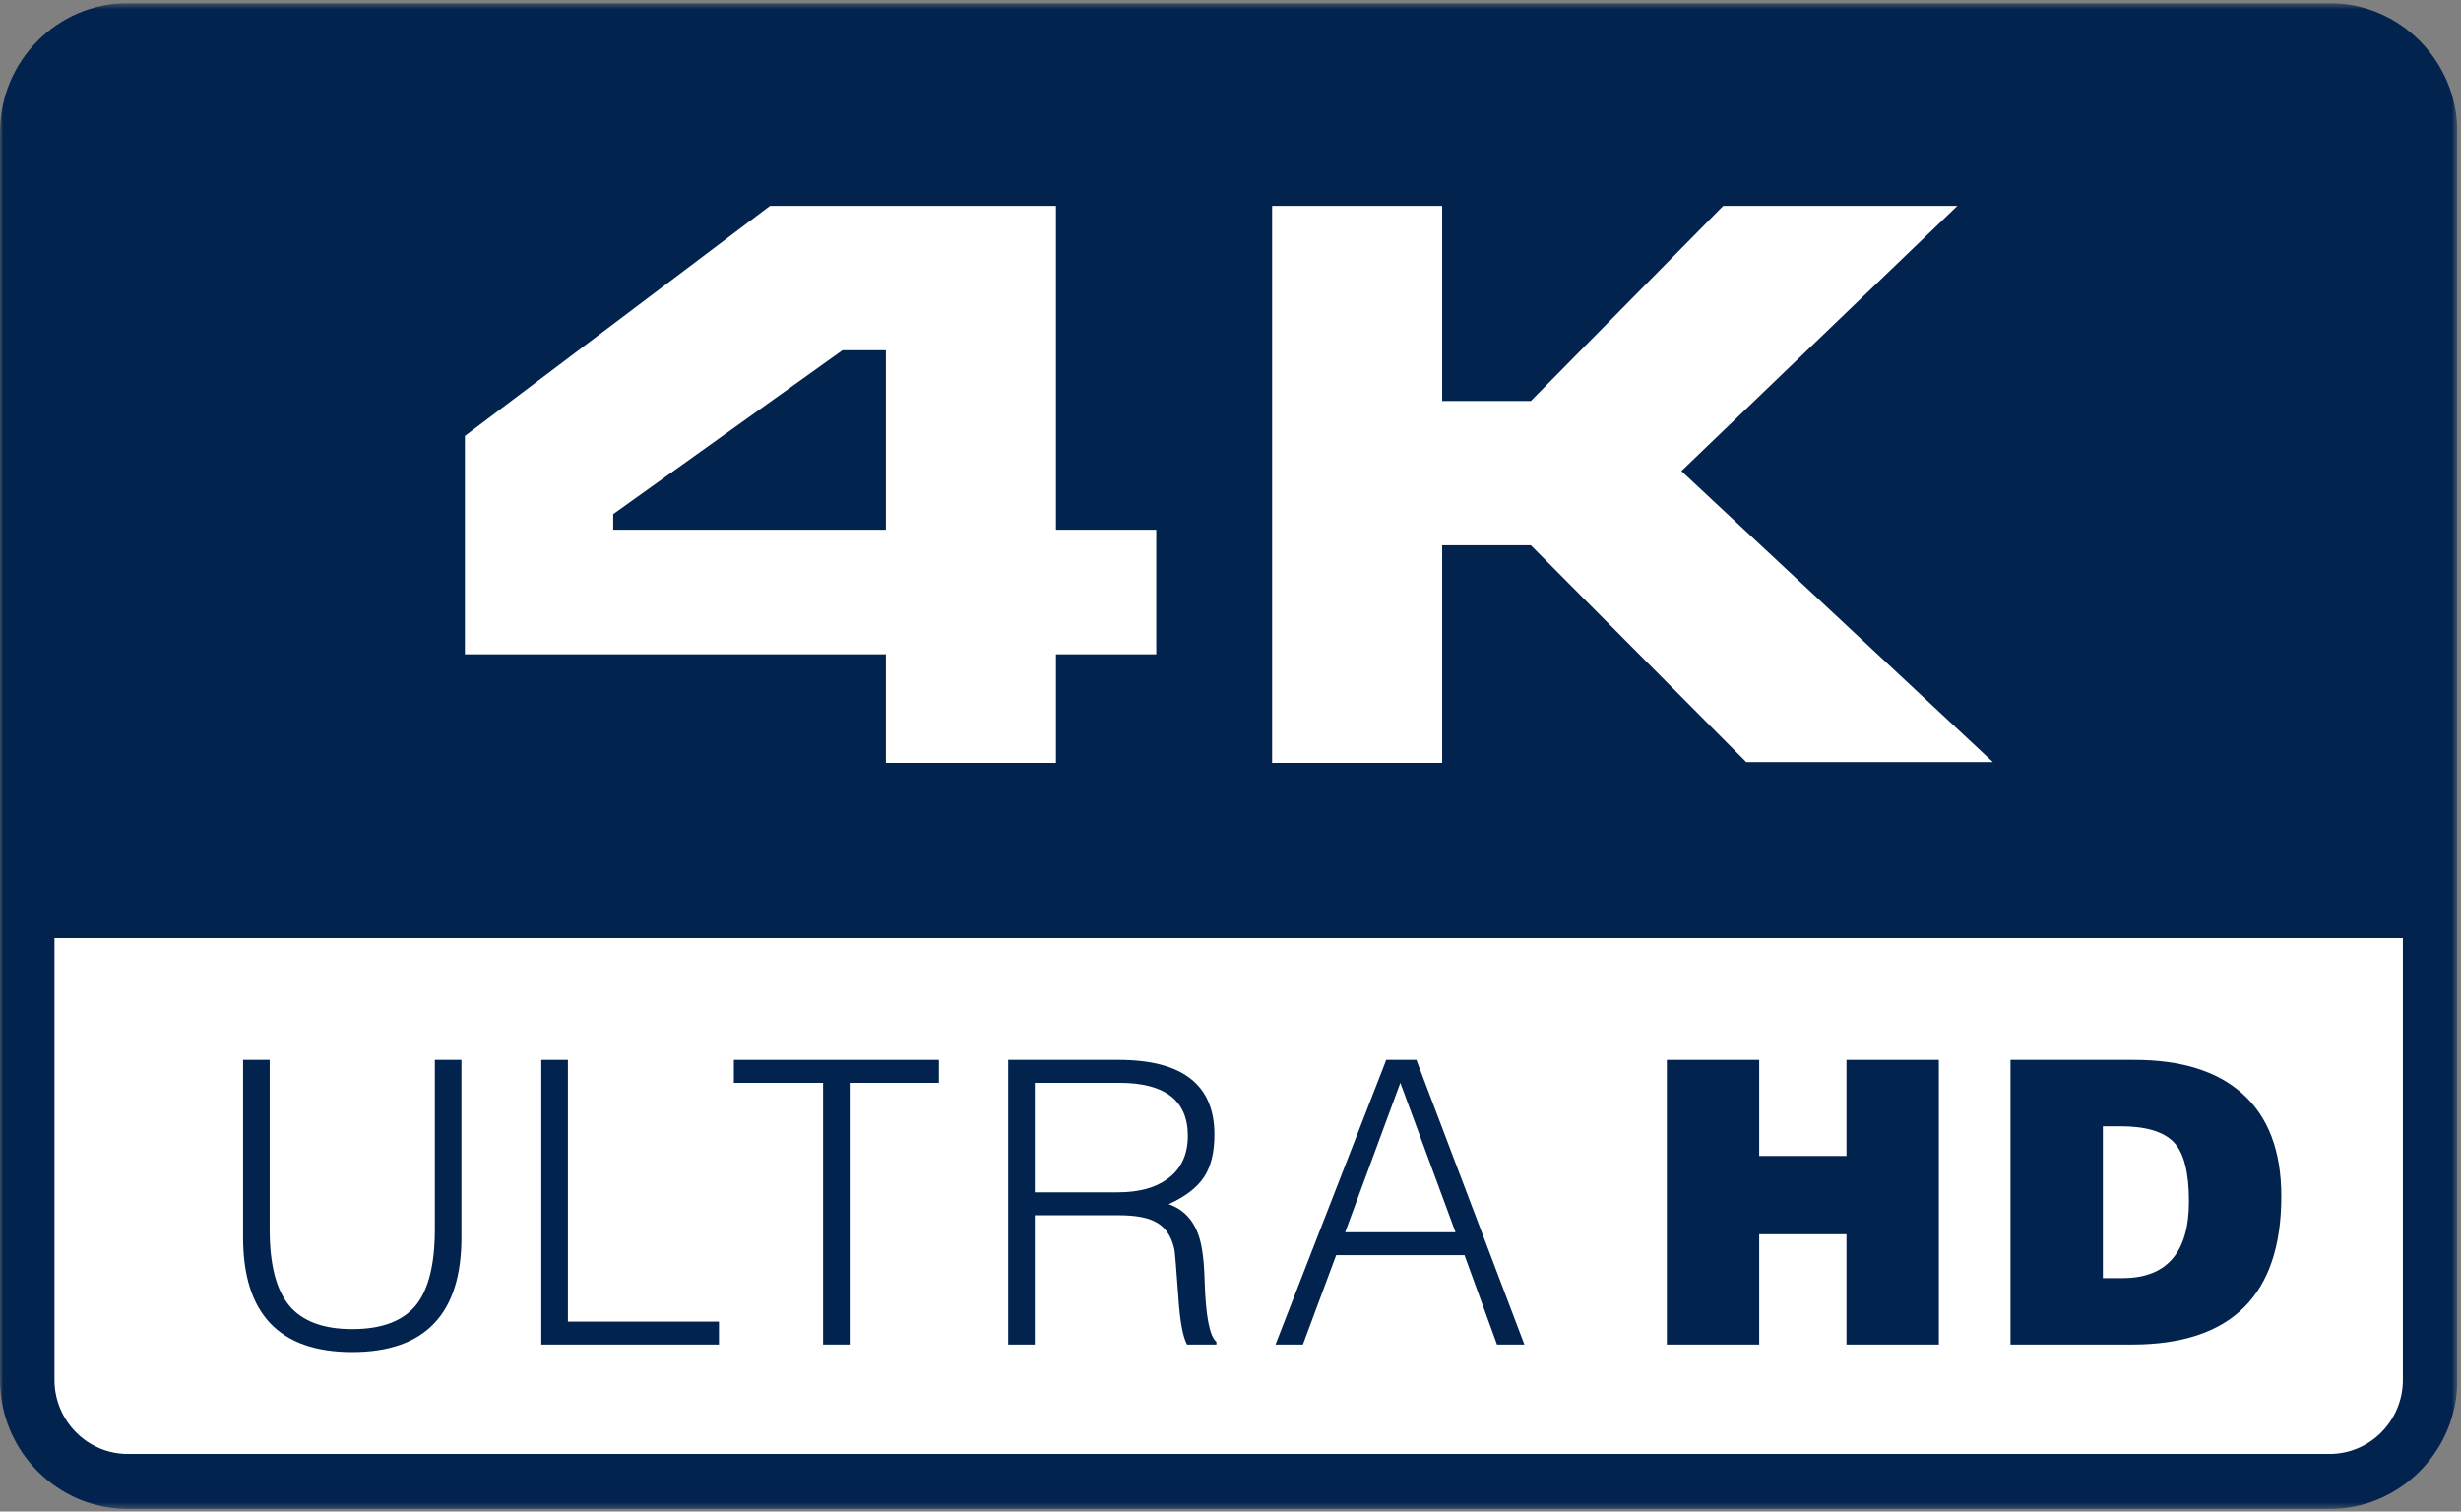 <svg width="394" height="242" viewBox="0 0 394 242" fill="none" xmlns="http://www.w3.org/2000/svg">
<rect x="0" y="0" width="394" height="242" fill="#808080" stroke="none"/>
<g clip-path="url(#clip0_112_2)">
<mask id="mask0_112_2" style="mask-type:luminance" maskUnits="userSpaceOnUse" x="0" y="0" width="394" height="242">
<path d="M0 0.5H393.417V241.589H0V0.5Z" fill="white"/>
</mask>
<g mask="url(#mask0_112_2)">
<path d="M4.399 150.195H389.095V220.922C389.095 229.866 381.851 237.184 372.998 237.184H20.496C11.642 237.184 4.399 229.866 4.399 220.922V150.195Z" fill="#02234E"/>
<path fill-rule="evenodd" clip-rule="evenodd" d="M20.457 4.905H372.96C381.813 4.905 389.056 12.223 389.056 21.167V220.922C389.056 229.866 381.813 237.183 372.96 237.183H20.457C11.604 237.183 4.361 229.866 4.361 220.922V21.167C4.361 12.223 11.604 4.905 20.457 4.905Z" fill="white"/>
<path d="M20.457 9.311C13.986 9.311 8.722 14.63 8.722 21.166V220.922C8.722 227.46 13.986 232.779 20.457 232.779H372.96C379.431 232.779 384.696 227.46 384.696 220.922V21.166C384.696 14.63 379.431 9.311 372.96 9.311H20.457ZM372.96 241.59H20.457C9.178 241.59 -0 232.318 -0 220.922V21.166C-0 9.771 9.178 0.5 20.457 0.5H372.96C384.24 0.5 393.418 9.771 393.418 21.166V220.922C393.418 232.318 384.24 241.59 372.96 241.59Z" fill="#02234E"/>
<path fill-rule="evenodd" clip-rule="evenodd" d="M20.495 4.905H372.997C381.85 4.905 389.094 12.223 389.094 21.167V150.194H4.399V21.167C4.399 12.223 11.643 4.905 20.495 4.905Z" fill="#02234E"/>
<path d="M69.616 196.841C69.616 202.327 68.634 206.335 66.671 208.867C64.583 211.483 61.158 212.791 56.396 212.791C51.76 212.791 48.397 211.536 46.309 209.025C44.22 206.515 43.176 202.453 43.176 196.841V169.687H38.916V198.107C38.916 210.344 44.743 216.463 56.396 216.463C68.05 216.463 73.876 210.344 73.876 198.107V169.687H69.616V196.841Z" fill="#02234E"/>
<path d="M90.92 169.687H86.66V215.26H115.104V211.589H90.92V169.687Z" fill="#02234E"/>
<path d="M178.952 190.891H165.669V173.358H179.203C186.512 173.358 190.167 176.185 190.167 181.84C190.167 184.878 189.081 187.178 186.909 188.739C184.988 190.174 182.335 190.891 178.952 190.891ZM192.861 205.132C192.777 201.883 192.464 199.457 191.921 197.853C191.044 195.28 189.436 193.592 187.097 192.79C189.728 191.608 191.608 190.174 192.736 188.486C193.864 186.798 194.427 184.519 194.427 181.65C194.427 173.675 189.311 169.687 179.077 169.687H161.409V215.26H165.669V194.562H179.077C181.583 194.562 183.484 194.879 184.779 195.512C186.491 196.313 187.577 197.853 188.037 200.132C188.12 200.638 188.329 203.213 188.663 207.854C188.914 211.568 189.373 214.036 190.042 215.26H194.741V214.817C193.655 213.931 193.028 210.703 192.861 205.132Z" fill="#02234E"/>
<path d="M117.487 173.358H131.772V215.259H136.033V173.358H150.318V169.687H117.487V173.358Z" fill="#02234E"/>
<path d="M215.356 197.284L224.19 173.358L233.024 197.284H215.356ZM221.934 169.687L204.203 215.26H208.589L213.915 200.955H234.465L239.666 215.26H244.051L226.759 169.687H221.934Z" fill="#02234E"/>
<path d="M295.617 185.068H281.645V169.687H266.859V215.26H281.645V197.6H295.617V215.26H310.403V169.687H295.617V185.068Z" fill="#02234E"/>
<path d="M339.796 204.626H336.663V180.321H339.483C343.534 180.321 346.375 181.165 348.004 182.852C349.633 184.54 350.447 187.705 350.447 192.347C350.447 200.533 346.897 204.626 339.796 204.626ZM358.905 175.004C354.895 171.459 349.152 169.687 341.676 169.687H321.877V215.26H341.3C357.256 215.26 365.233 207.348 365.233 191.524C365.233 184.224 363.124 178.717 358.905 175.004Z" fill="#02234E"/>
<path d="M98.174 84.806H141.828V56.072H134.882L98.174 82.308V84.806ZM169.056 32.959V84.806H185.112V104.755H169.056V122.141H141.828V104.755H74.43V69.793L123.278 32.959H169.056Z" fill="white"/>
<path d="M203.661 32.959H230.888V64.192H245.089L275.882 32.959H313.374L269.184 75.415L319.062 122.016H279.572L245.089 87.305H230.888V122.14H203.661V32.959Z" fill="white"/>
</g>
</g>
<defs>
<clipPath id="clip0_112_2">
<rect width="393.417" height="241.089" fill="white" transform="translate(0 0.5)"/>
</clipPath>
</defs>
</svg>
